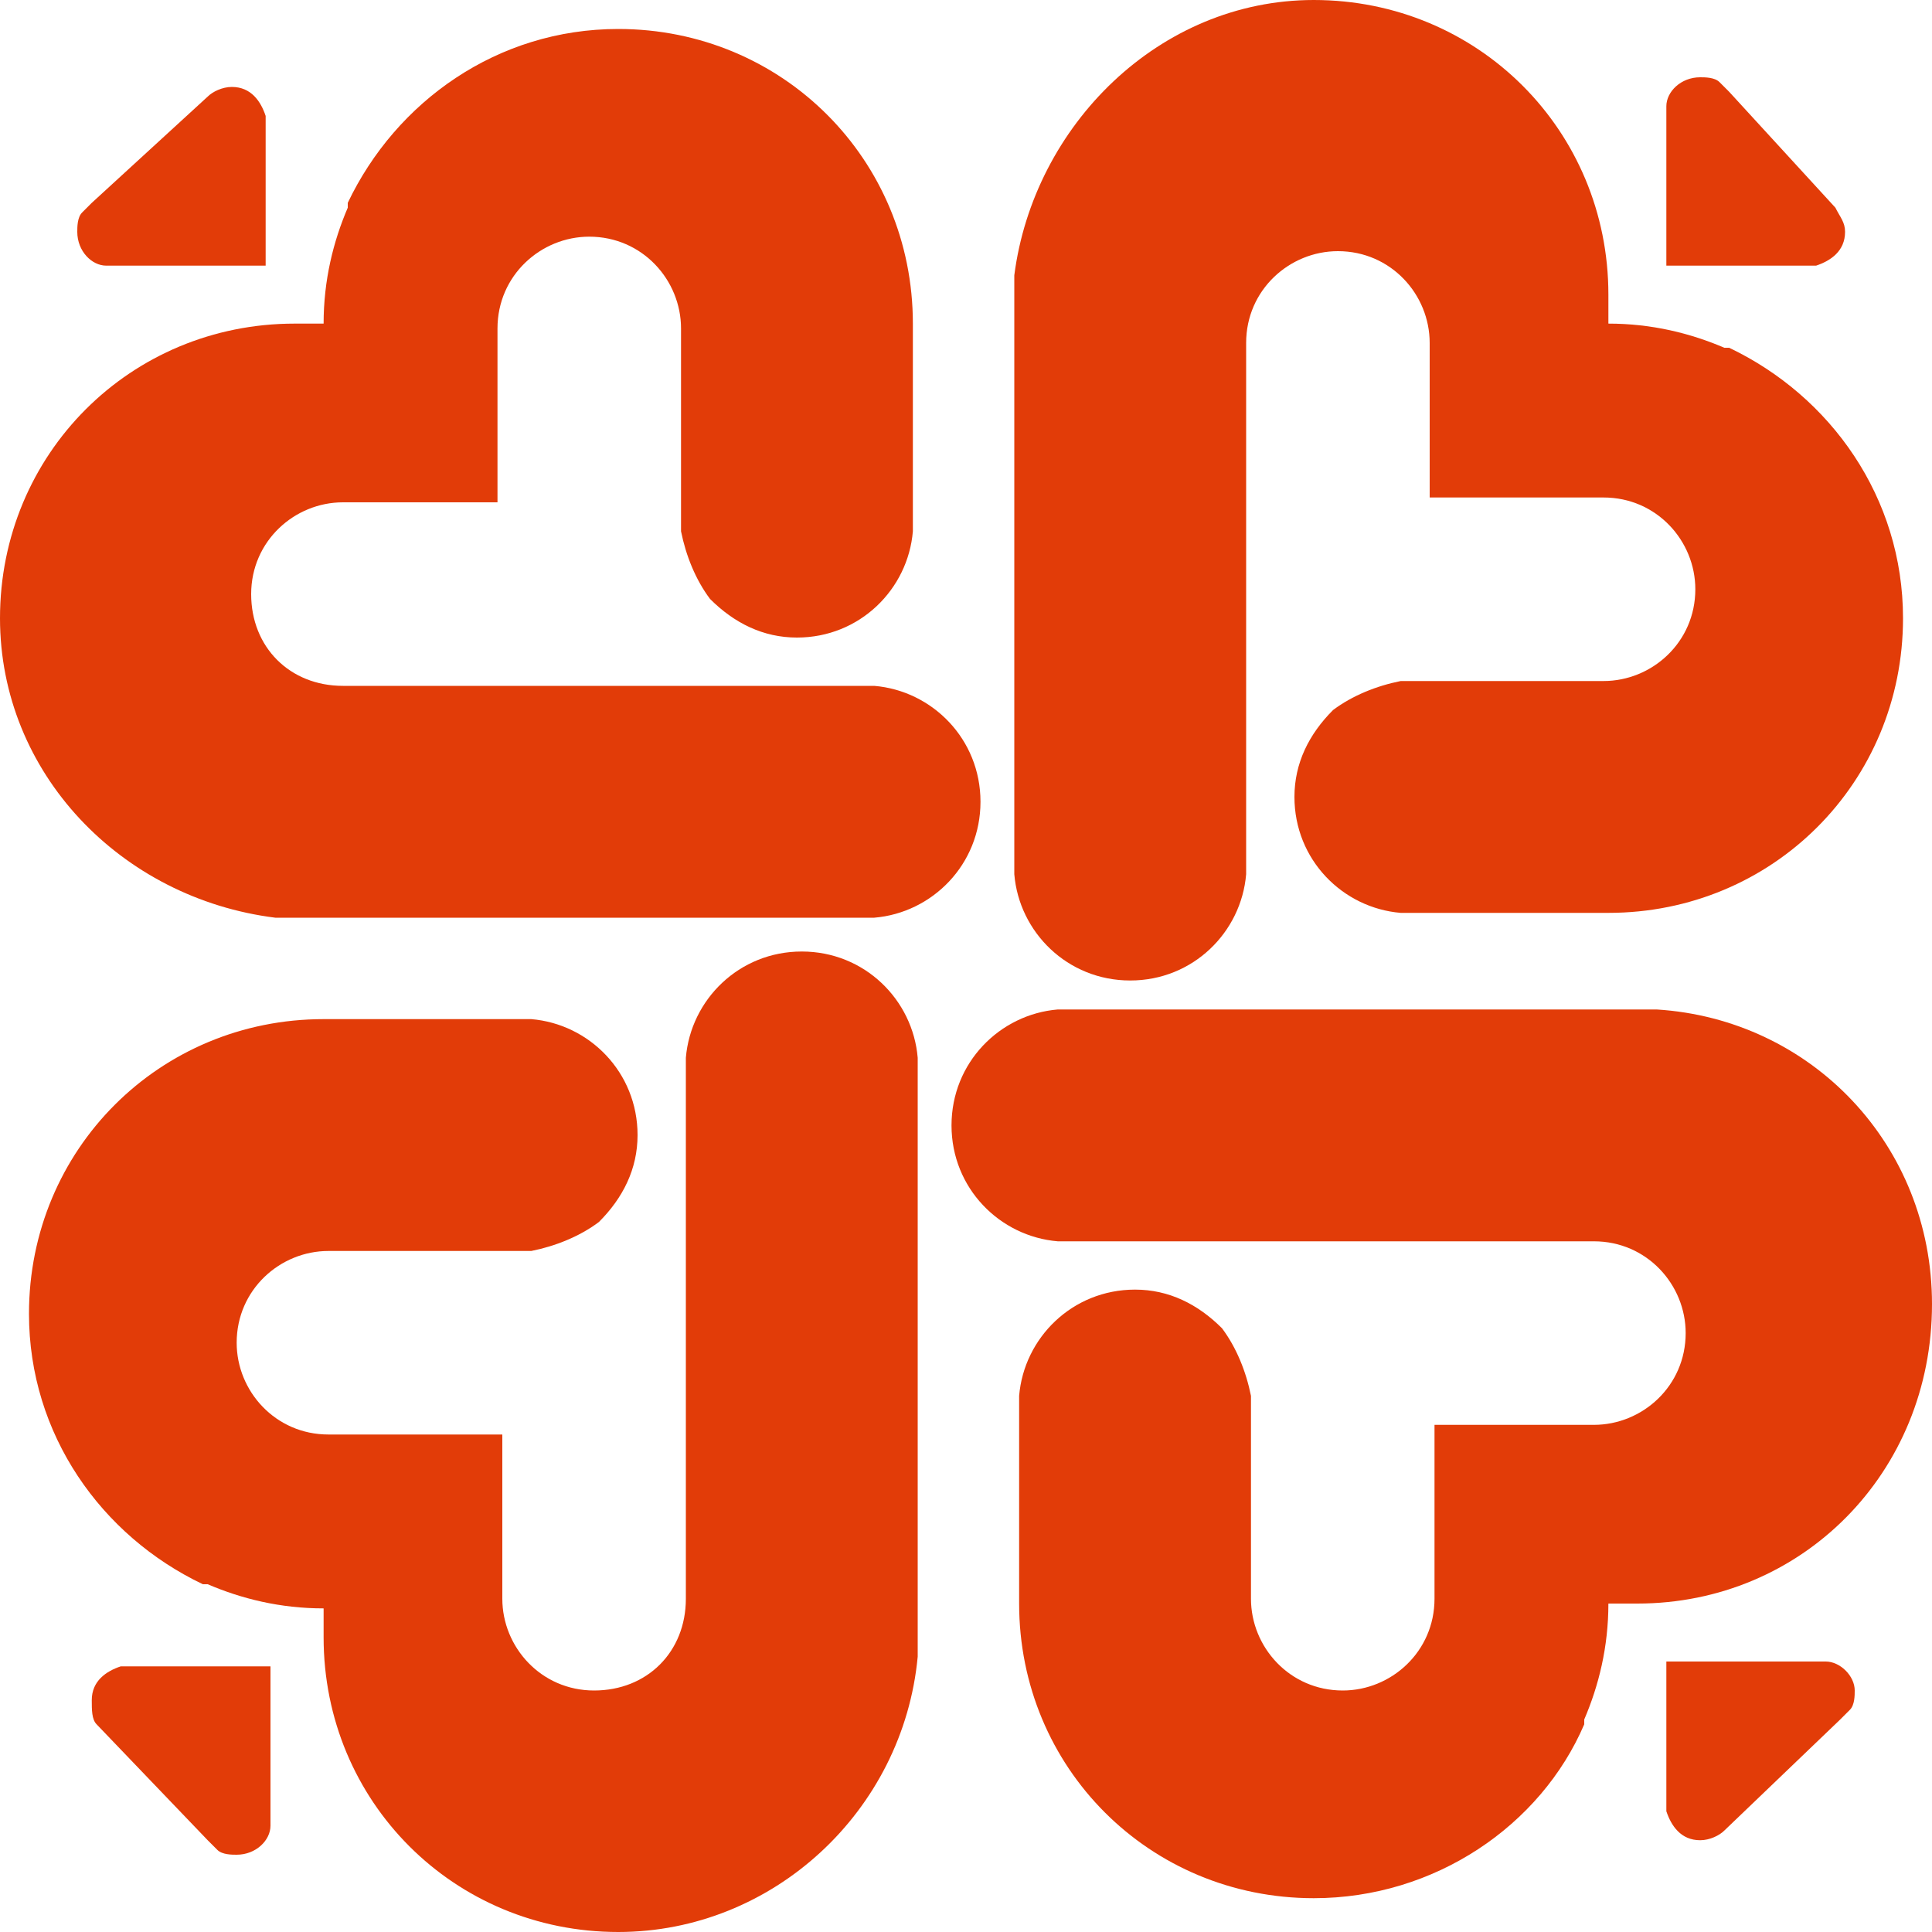 <svg xmlns="http://www.w3.org/2000/svg" viewBox="0 0 40 40">

<path d="M39.4,12.8c0,3.4-2.7,6.1-6.1,6.1h-4.2c0,0-0.1,0-0.1,0c-1.2-0.1-2.2-1.1-2.2-2.4c0-0.7,0.3-1.3,0.8-1.8
	c0.4-0.3,0.9-0.5,1.4-0.6c0,0,0.1,0,0.1,0h4.1c1,0,1.9-0.8,1.9-1.9c0-1-0.8-1.9-1.9-1.9h-3.6V7.1c0-1-0.8-1.9-1.9-1.9
	c-1,0-1.9,0.8-1.9,1.9V18c0,0,0,0.1,0,0.1c-0.1,1.2-1.1,2.2-2.4,2.2c-1.3,0-2.3-1-2.4-2.2c0,0,0-0.1,0-0.1V6.1c0-0.1,0-0.2,0-0.4
	C21.4,2.6,24,0,27.2,0c3.4,0,6.1,2.7,6.1,6.1c0,0.2,0,0.4,0,0.6h0c0.9,0,1.7,0.2,2.4,0.5c0,0,0,0,0.1,0
	C37.9,8.2,39.4,10.3,39.4,12.8z" fill="#E23C08"/>
<path d="M38.2,4.8c0,0.4-0.3,0.6-0.6,0.7c0,0,0,0-0.1,0h-3V2.3c0,0,0,0,0-0.1c0-0.3,0.3-0.6,0.7-0.6
	c0.1,0,0.3,0,0.4,0.1l0,0l0.2,0.2L38,4.3l0,0C38.1,4.5,38.2,4.6,38.2,4.8z" fill="#E23C08"/>

<path d="M12.8,0.6c3.4,0,6.1,2.7,6.1,6.1v4.2c0,0,0,0.1,0,0.1c-0.1,1.2-1.1,2.2-2.4,2.2c-0.7,0-1.3-0.3-1.8-0.8
	c-0.3-0.4-0.5-0.9-0.6-1.4c0,0,0-0.1,0-0.1V6.8c0-1-0.8-1.9-1.9-1.9c-1,0-1.9,0.8-1.9,1.9v3.6H7.1c-1,0-1.9,0.8-1.9,1.9
	s0.8,1.9,1.9,1.9H18c0,0,0.1,0,0.1,0c1.2,0.1,2.2,1.1,2.2,2.4s-1,2.3-2.2,2.4c0,0-0.1,0-0.1,0H6.1c-0.1,0-0.2,0-0.4,0
	C2.5,18.6,0,16,0,12.8c0-3.4,2.7-6.1,6.1-6.1c0.2,0,0.4,0,0.6,0v0c0-0.9,0.2-1.7,0.5-2.4c0,0,0,0,0-0.1C8.2,2.1,10.3,0.6,12.8,0.6z" fill="#E23C08"/>
<path d="M4.8,1.8c0.4,0,0.6,0.3,0.7,0.6c0,0,0,0,0,0.1v3H2.3c0,0,0,0-0.1,0c-0.3,0-0.6-0.3-0.6-0.7c0-0.1,0-0.3,0.1-0.4
	l0,0l0.2-0.2L4.3,2l0,0C4.4,1.9,4.6,1.8,4.8,1.8z" fill="#E23C08"/>

<path d="M0.6,27.2c0-3.4,2.7-6.1,6.1-6.1h4.2c0,0,0.1,0,0.1,0c1.2,0.1,2.2,1.1,2.2,2.4c0,0.7-0.3,1.3-0.8,1.8
	c-0.4,0.3-0.9,0.5-1.4,0.6c0,0-0.1,0-0.1,0H6.8c-1,0-1.9,0.8-1.9,1.9c0,1,0.8,1.9,1.9,1.9h3.6v3.4c0,1,0.8,1.9,1.9,1.9
	s1.9-0.8,1.9-1.9V22c0,0,0-0.1,0-0.1c0.1-1.2,1.1-2.2,2.4-2.2s2.3,1,2.4,2.2c0,0,0,0.1,0,0.1v11.9c0,0.1,0,0.2,0,0.4
	C18.7,37.5,16,40,12.8,40c-3.4,0-6.1-2.7-6.1-6.1c0-0.2,0-0.4,0-0.6h0c-0.9,0-1.7-0.2-2.4-0.5c0,0,0,0-0.1,0
	C2.1,31.8,0.6,29.7,0.6,27.2z" fill="#E23C08"/>
<path d="M1.9,35.2c0-0.4,0.3-0.6,0.6-0.7c0,0,0,0,0.1,0h3v3.2c0,0,0,0,0,0.1c0,0.3-0.3,0.6-0.7,0.6
	c-0.1,0-0.3,0-0.4-0.1l0,0l-0.2-0.2l-2.3-2.4l0,0C1.9,35.6,1.9,35.4,1.9,35.2z" fill="#E23C08"/>

<path d="M38.4,35c0,0.1,0,0.3-0.1,0.4l0,0l-0.2,0.2l-2.4,2.3l0,0c-0.1,0.1-0.3,0.2-0.5,0.2c-0.4,0-0.6-0.3-0.7-0.6
	c0,0,0,0,0-0.1v-3h3.2c0,0,0,0,0.1,0C38.1,34.4,38.4,34.7,38.4,35z" fill="#E23C08"/>
<path d="M33.9,33.2c-0.2,0-0.4,0-0.6,0v0c0,0.9-0.2,1.7-0.5,2.4c0,0,0,0,0,0.1c-0.9,2.1-3.1,3.6-5.6,3.6
	c-3.4,0-6.1-2.7-6.1-6.1V29c0,0,0-0.1,0-0.1c0.1-1.2,1.1-2.2,2.4-2.2c0.7,0,1.3,0.3,1.8,0.8c0.3,0.4,0.5,0.9,0.6,1.4
	c0,0,0,0.1,0,0.1v4.1c0,1,0.8,1.9,1.9,1.9c1,0,1.9-0.8,1.9-1.9v-3.6H33c1,0,1.9-0.8,1.9-1.9c0-1-0.8-1.9-1.9-1.9H22c0,0-0.1,0-0.1,0
	c-1.2-0.1-2.2-1.1-2.2-2.4s1-2.3,2.2-2.4c0,0,0.1,0,0.1,0h11.9c0.1,0,0.3,0,0.4,0c3.2,0.2,5.7,2.8,5.7,6.1
	C40,30.5,37.3,33.2,33.9,33.2z" fill="#E23C08"/>

</svg>